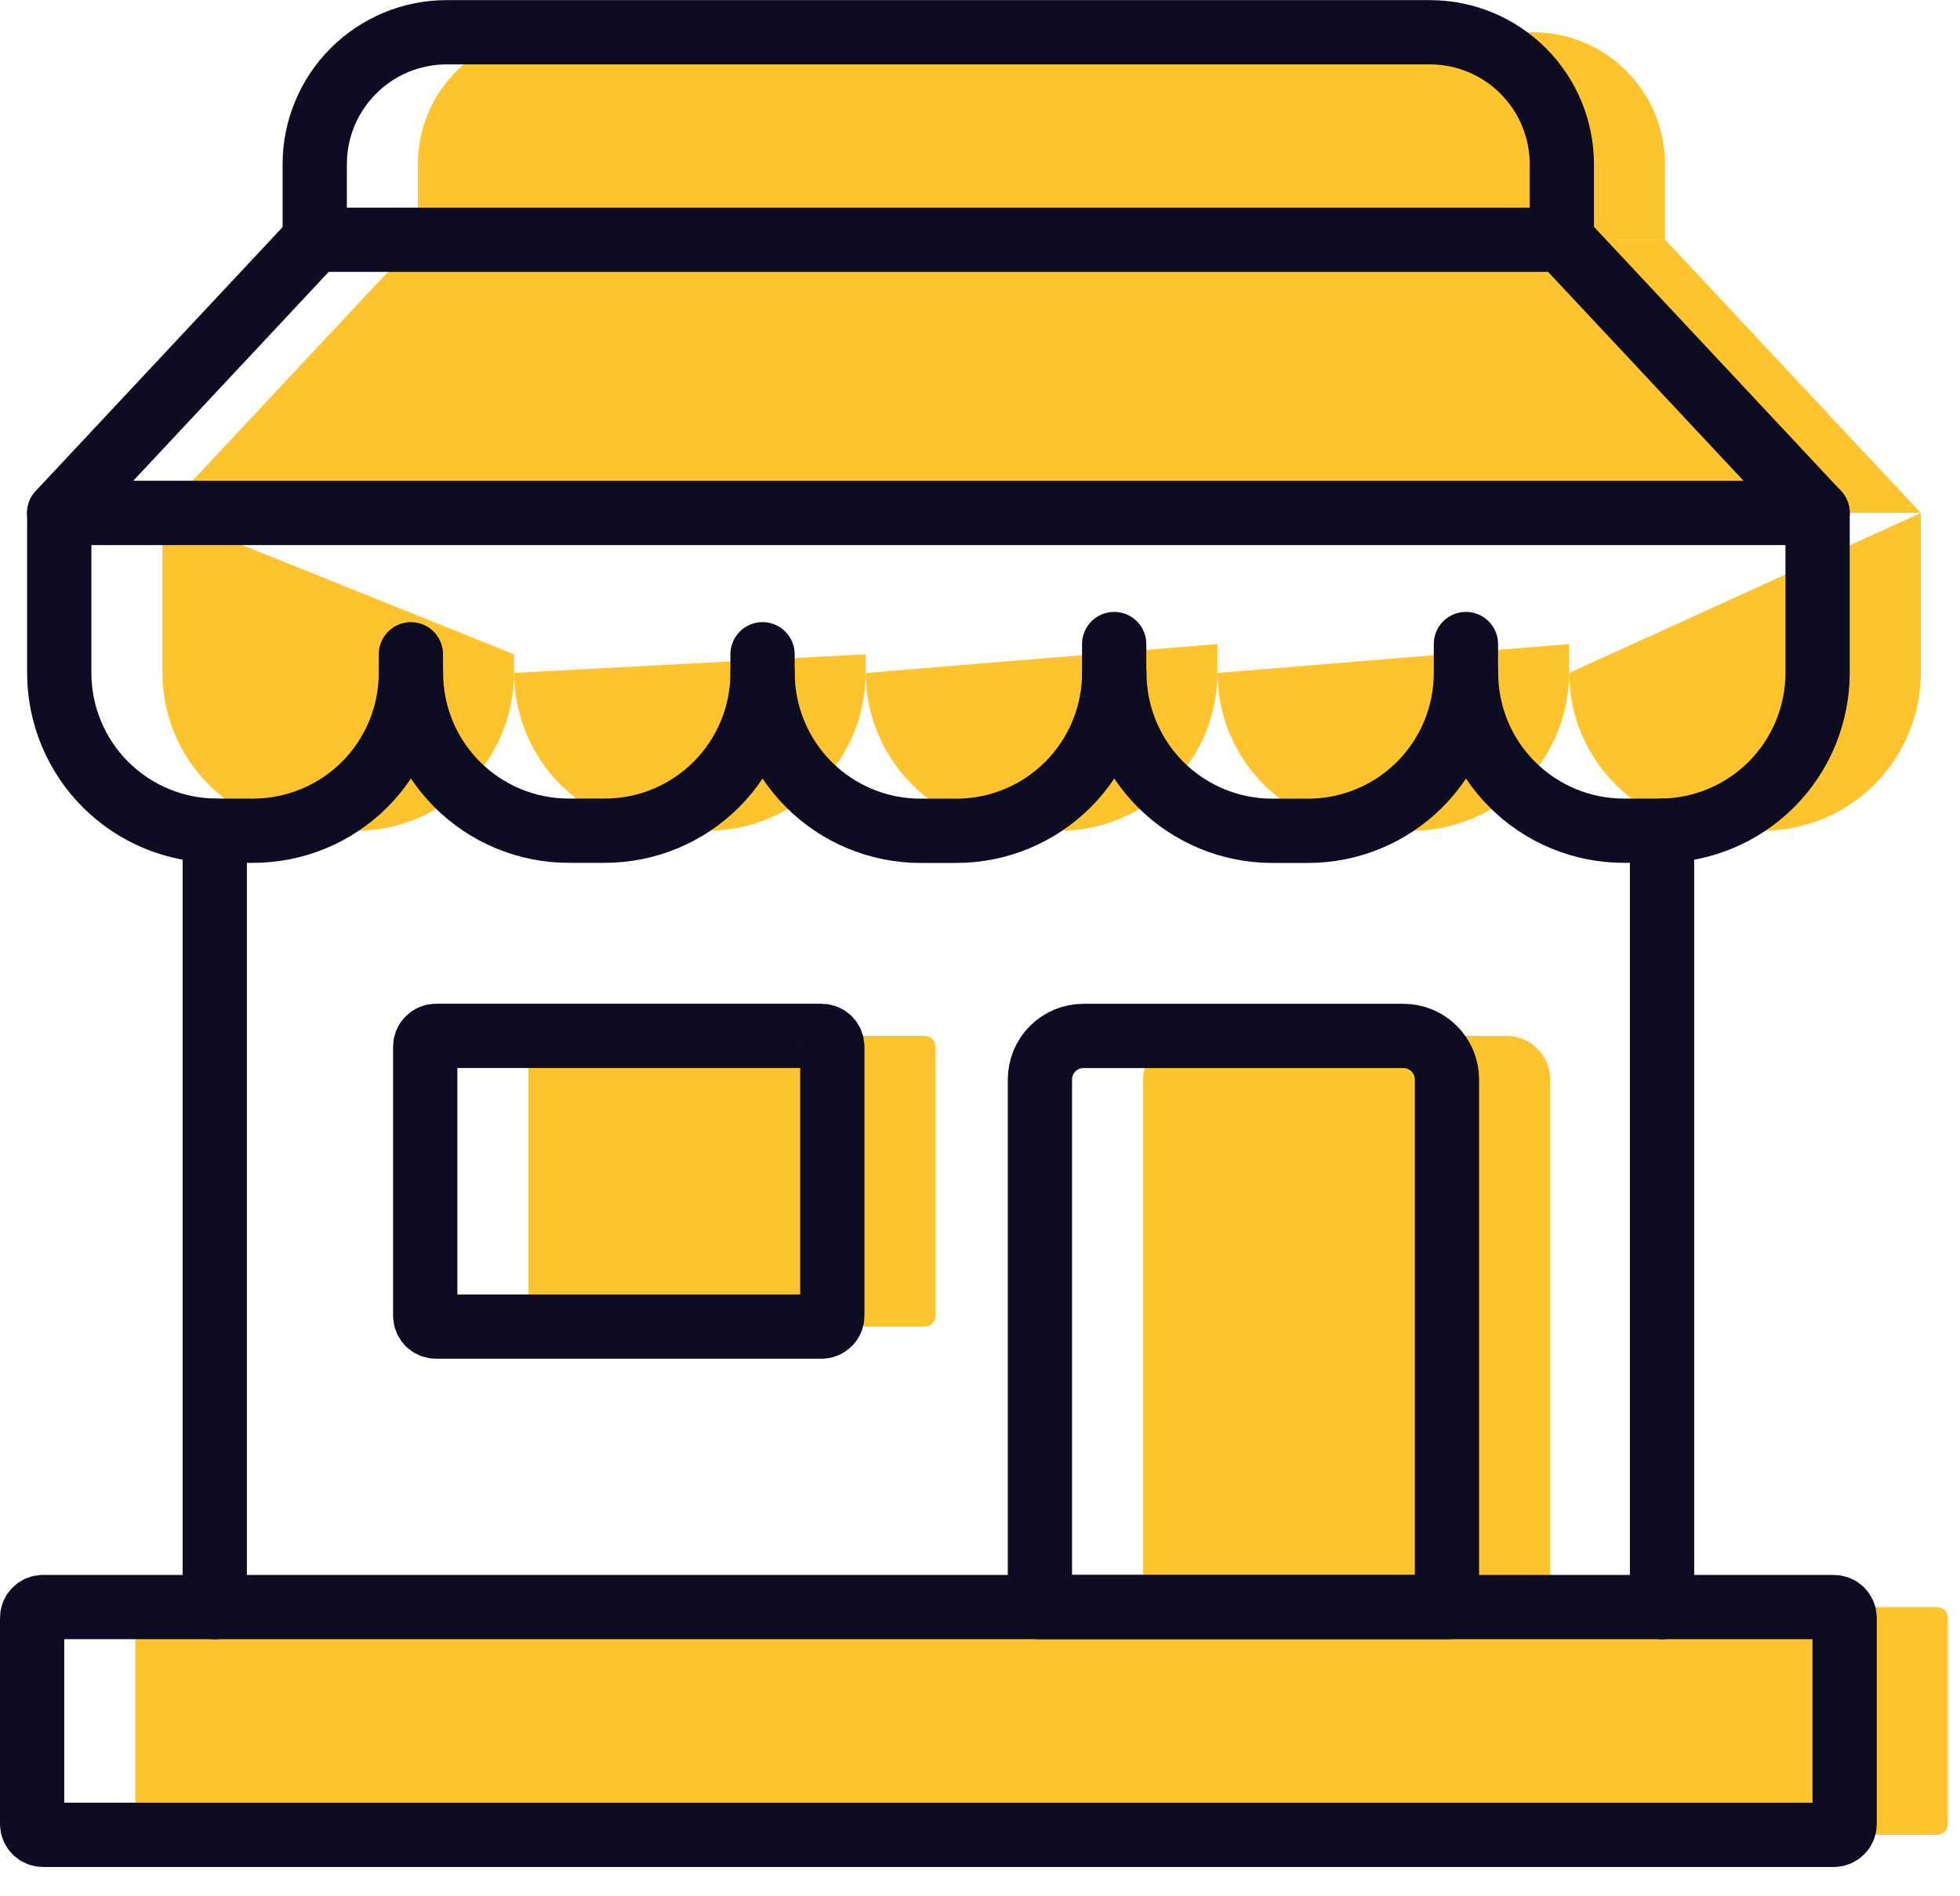 <svg width="61" height="59" viewBox="0 0 61 59" fill="none" xmlns="http://www.w3.org/2000/svg">
<g clip-path="url(#clip0_3821_10169)">
<path d="M28.778 32.234H16.782C16.596 32.234 16.445 32.385 16.445 32.571V40.944C16.445 41.13 16.596 41.281 16.782 41.281H28.778C28.964 41.281 29.115 41.13 29.115 40.944V32.571C29.115 32.385 28.964 32.234 28.778 32.234Z" fill="#FEC42D"/>
<path d="M36.929 32.236H46.89C47.249 32.236 47.593 32.379 47.847 32.633C48.101 32.886 48.244 33.23 48.244 33.589V50.008H35.576V33.589C35.576 33.412 35.611 33.236 35.679 33.072C35.747 32.907 35.847 32.758 35.972 32.633C36.098 32.507 36.247 32.407 36.411 32.339C36.575 32.271 36.752 32.236 36.929 32.236Z" fill="#FEC42D"/>
<path d="M60.284 50.008H4.548C4.362 50.008 4.211 50.159 4.211 50.345V56.759C4.211 56.945 4.362 57.096 4.548 57.096H60.284C60.47 57.096 60.621 56.945 60.621 56.759V50.345C60.621 50.159 60.47 50.008 60.284 50.008Z" fill="#FEC42D"/>
<path d="M13.006 7.461V5.104C13.007 4.017 13.44 2.975 14.209 2.207C14.977 1.438 16.019 1.005 17.106 1.004H47.719C48.806 1.005 49.848 1.438 50.616 2.207C51.385 2.975 51.817 4.017 51.819 5.104V7.461" fill="#FEC42D"/>
<path d="M59.779 15.963V20.939C59.778 22.242 59.26 23.491 58.339 24.412C57.417 25.333 56.168 25.85 54.865 25.85H53.748C53.103 25.85 52.464 25.723 51.869 25.476C51.273 25.229 50.732 24.867 50.276 24.411C49.82 23.955 49.458 23.414 49.211 22.818C48.965 22.222 48.838 21.584 48.838 20.939" fill="#FEC42D"/>
<path d="M48.834 20.041V20.941C48.834 22.244 48.316 23.494 47.394 24.415C46.473 25.336 45.223 25.853 43.92 25.853H42.803C41.5 25.852 40.252 25.334 39.331 24.413C38.41 23.492 37.893 22.243 37.893 20.941" fill="#FEC42D"/>
<path d="M37.888 20.041V20.941C37.887 22.244 37.369 23.494 36.447 24.415C35.525 25.336 34.276 25.853 32.972 25.853H31.861C30.558 25.853 29.308 25.336 28.387 24.415C27.465 23.494 26.946 22.244 26.945 20.941" fill="#FEC42D"/>
<path d="M26.943 20.359V20.938C26.943 21.583 26.816 22.222 26.57 22.818C26.323 23.414 25.961 23.955 25.505 24.411C25.049 24.867 24.508 25.229 23.912 25.476C23.316 25.723 22.678 25.849 22.033 25.849H20.916C20.271 25.85 19.632 25.723 19.035 25.477C18.439 25.23 17.897 24.868 17.441 24.412C16.985 23.956 16.623 23.415 16.376 22.819C16.129 22.223 16.002 21.584 16.002 20.938" fill="#FEC42D"/>
<path d="M15.998 20.36V20.939C15.998 21.584 15.872 22.223 15.625 22.819C15.378 23.414 15.016 23.956 14.56 24.412C14.104 24.868 13.562 25.23 12.966 25.476C12.37 25.723 11.732 25.85 11.087 25.85H9.97C9.324 25.85 8.685 25.724 8.089 25.477C7.493 25.231 6.951 24.869 6.494 24.413C6.038 23.957 5.676 23.415 5.429 22.819C5.182 22.223 5.055 21.584 5.055 20.939V15.963" fill="#FEC42D"/>
<path d="M51.826 7.461L59.78 15.961H5.053L13.007 7.461H51.826Z" fill="#FEC42D"/>
<path d="M51.727 50.011V25.852" stroke="#0D0C22" stroke-width="2" stroke-linecap="round" stroke-linejoin="round"/>
<path d="M6.684 25.852V50.011" stroke="#0D0C22" stroke-width="2" stroke-linecap="round" stroke-linejoin="round"/>
<path d="M25.567 32.234H13.571C13.385 32.234 13.234 32.385 13.234 32.571V40.944C13.234 41.13 13.385 41.281 13.571 41.281H25.567C25.753 41.281 25.904 41.13 25.904 40.944V32.571C25.904 32.385 25.753 32.234 25.567 32.234Z" stroke="#0D0C22" stroke-width="2" stroke-linecap="round" stroke-linejoin="round"/>
<path d="M33.718 32.236H43.679C44.038 32.236 44.382 32.379 44.636 32.633C44.89 32.886 45.033 33.23 45.033 33.589V50.008H32.365V33.589C32.365 33.412 32.4 33.236 32.468 33.072C32.536 32.907 32.636 32.758 32.761 32.633C32.887 32.507 33.036 32.407 33.2 32.339C33.365 32.271 33.541 32.236 33.718 32.236Z" stroke="#0D0C22" stroke-width="2" stroke-linecap="round" stroke-linejoin="round"/>
<path d="M57.073 50.008H1.337C1.151 50.008 1 50.159 1 50.345V56.759C1 56.945 1.151 57.096 1.337 57.096H57.073C57.259 57.096 57.41 56.945 57.41 56.759V50.345C57.41 50.159 57.259 50.008 57.073 50.008Z" stroke="#0D0C22" stroke-width="2" stroke-linecap="round" stroke-linejoin="round"/>
<path d="M9.795 7.461V5.104C9.797 4.017 10.229 2.975 10.998 2.207C11.766 1.438 12.808 1.005 13.895 1.004H44.508C45.595 1.005 46.637 1.438 47.405 2.207C48.174 2.975 48.606 4.017 48.608 5.104V7.461" stroke="#0D0C22" stroke-width="2" stroke-linecap="round" stroke-linejoin="round"/>
<path d="M56.568 15.963V20.939C56.567 22.242 56.05 23.491 55.128 24.412C54.206 25.333 52.957 25.85 51.654 25.85H50.537C49.892 25.85 49.254 25.723 48.658 25.476C48.062 25.229 47.521 24.867 47.065 24.411C46.609 23.955 46.247 23.414 46 22.818C45.754 22.222 45.627 21.584 45.627 20.939" stroke="#0D0C22" stroke-width="2" stroke-linecap="round" stroke-linejoin="round"/>
<path d="M45.623 20.041V20.941C45.623 22.244 45.105 23.494 44.183 24.415C43.262 25.336 42.012 25.853 40.709 25.853H39.592C38.289 25.852 37.041 25.334 36.12 24.413C35.2 23.492 34.682 22.243 34.682 20.941" stroke="#0D0C22" stroke-width="2" stroke-linecap="round" stroke-linejoin="round"/>
<path d="M34.676 20.041V20.941C34.676 22.244 34.158 23.494 33.236 24.415C32.314 25.336 31.065 25.853 29.762 25.853H28.65C27.347 25.853 26.097 25.336 25.175 24.415C24.254 23.494 23.735 22.244 23.734 20.941" stroke="#0D0C22" stroke-width="2" stroke-linecap="round" stroke-linejoin="round"/>
<path d="M23.732 20.359V20.938C23.732 21.583 23.605 22.222 23.359 22.818C23.112 23.414 22.75 23.955 22.294 24.411C21.838 24.867 21.297 25.229 20.701 25.476C20.105 25.723 19.467 25.849 18.822 25.849H17.705C17.06 25.85 16.421 25.723 15.825 25.477C15.228 25.23 14.686 24.868 14.23 24.412C13.774 23.956 13.412 23.415 13.165 22.819C12.918 22.223 12.791 21.584 12.791 20.938" stroke="#0D0C22" stroke-width="2" stroke-linecap="round" stroke-linejoin="round"/>
<path d="M12.788 20.36V20.939C12.788 21.584 12.661 22.223 12.414 22.819C12.167 23.414 11.805 23.956 11.349 24.412C10.893 24.868 10.351 25.23 9.755 25.476C9.159 25.723 8.521 25.85 7.876 25.85H6.759C6.114 25.85 5.474 25.724 4.878 25.477C4.282 25.231 3.74 24.869 3.283 24.413C2.827 23.957 2.465 23.415 2.218 22.819C1.971 22.223 1.844 21.584 1.844 20.939V15.963" stroke="#0D0C22" stroke-width="2" stroke-linecap="round" stroke-linejoin="round"/>
<path d="M48.615 7.461L56.569 15.961H1.842L9.796 7.461H48.615Z" stroke="#0D0C22" stroke-width="2" stroke-linecap="round" stroke-linejoin="round"/>
</g>
<defs>
<clipPath id="clip0_3821_10169">
<rect width="60.62" height="58.094" fill="white"/>
</clipPath>
</defs>
</svg>
